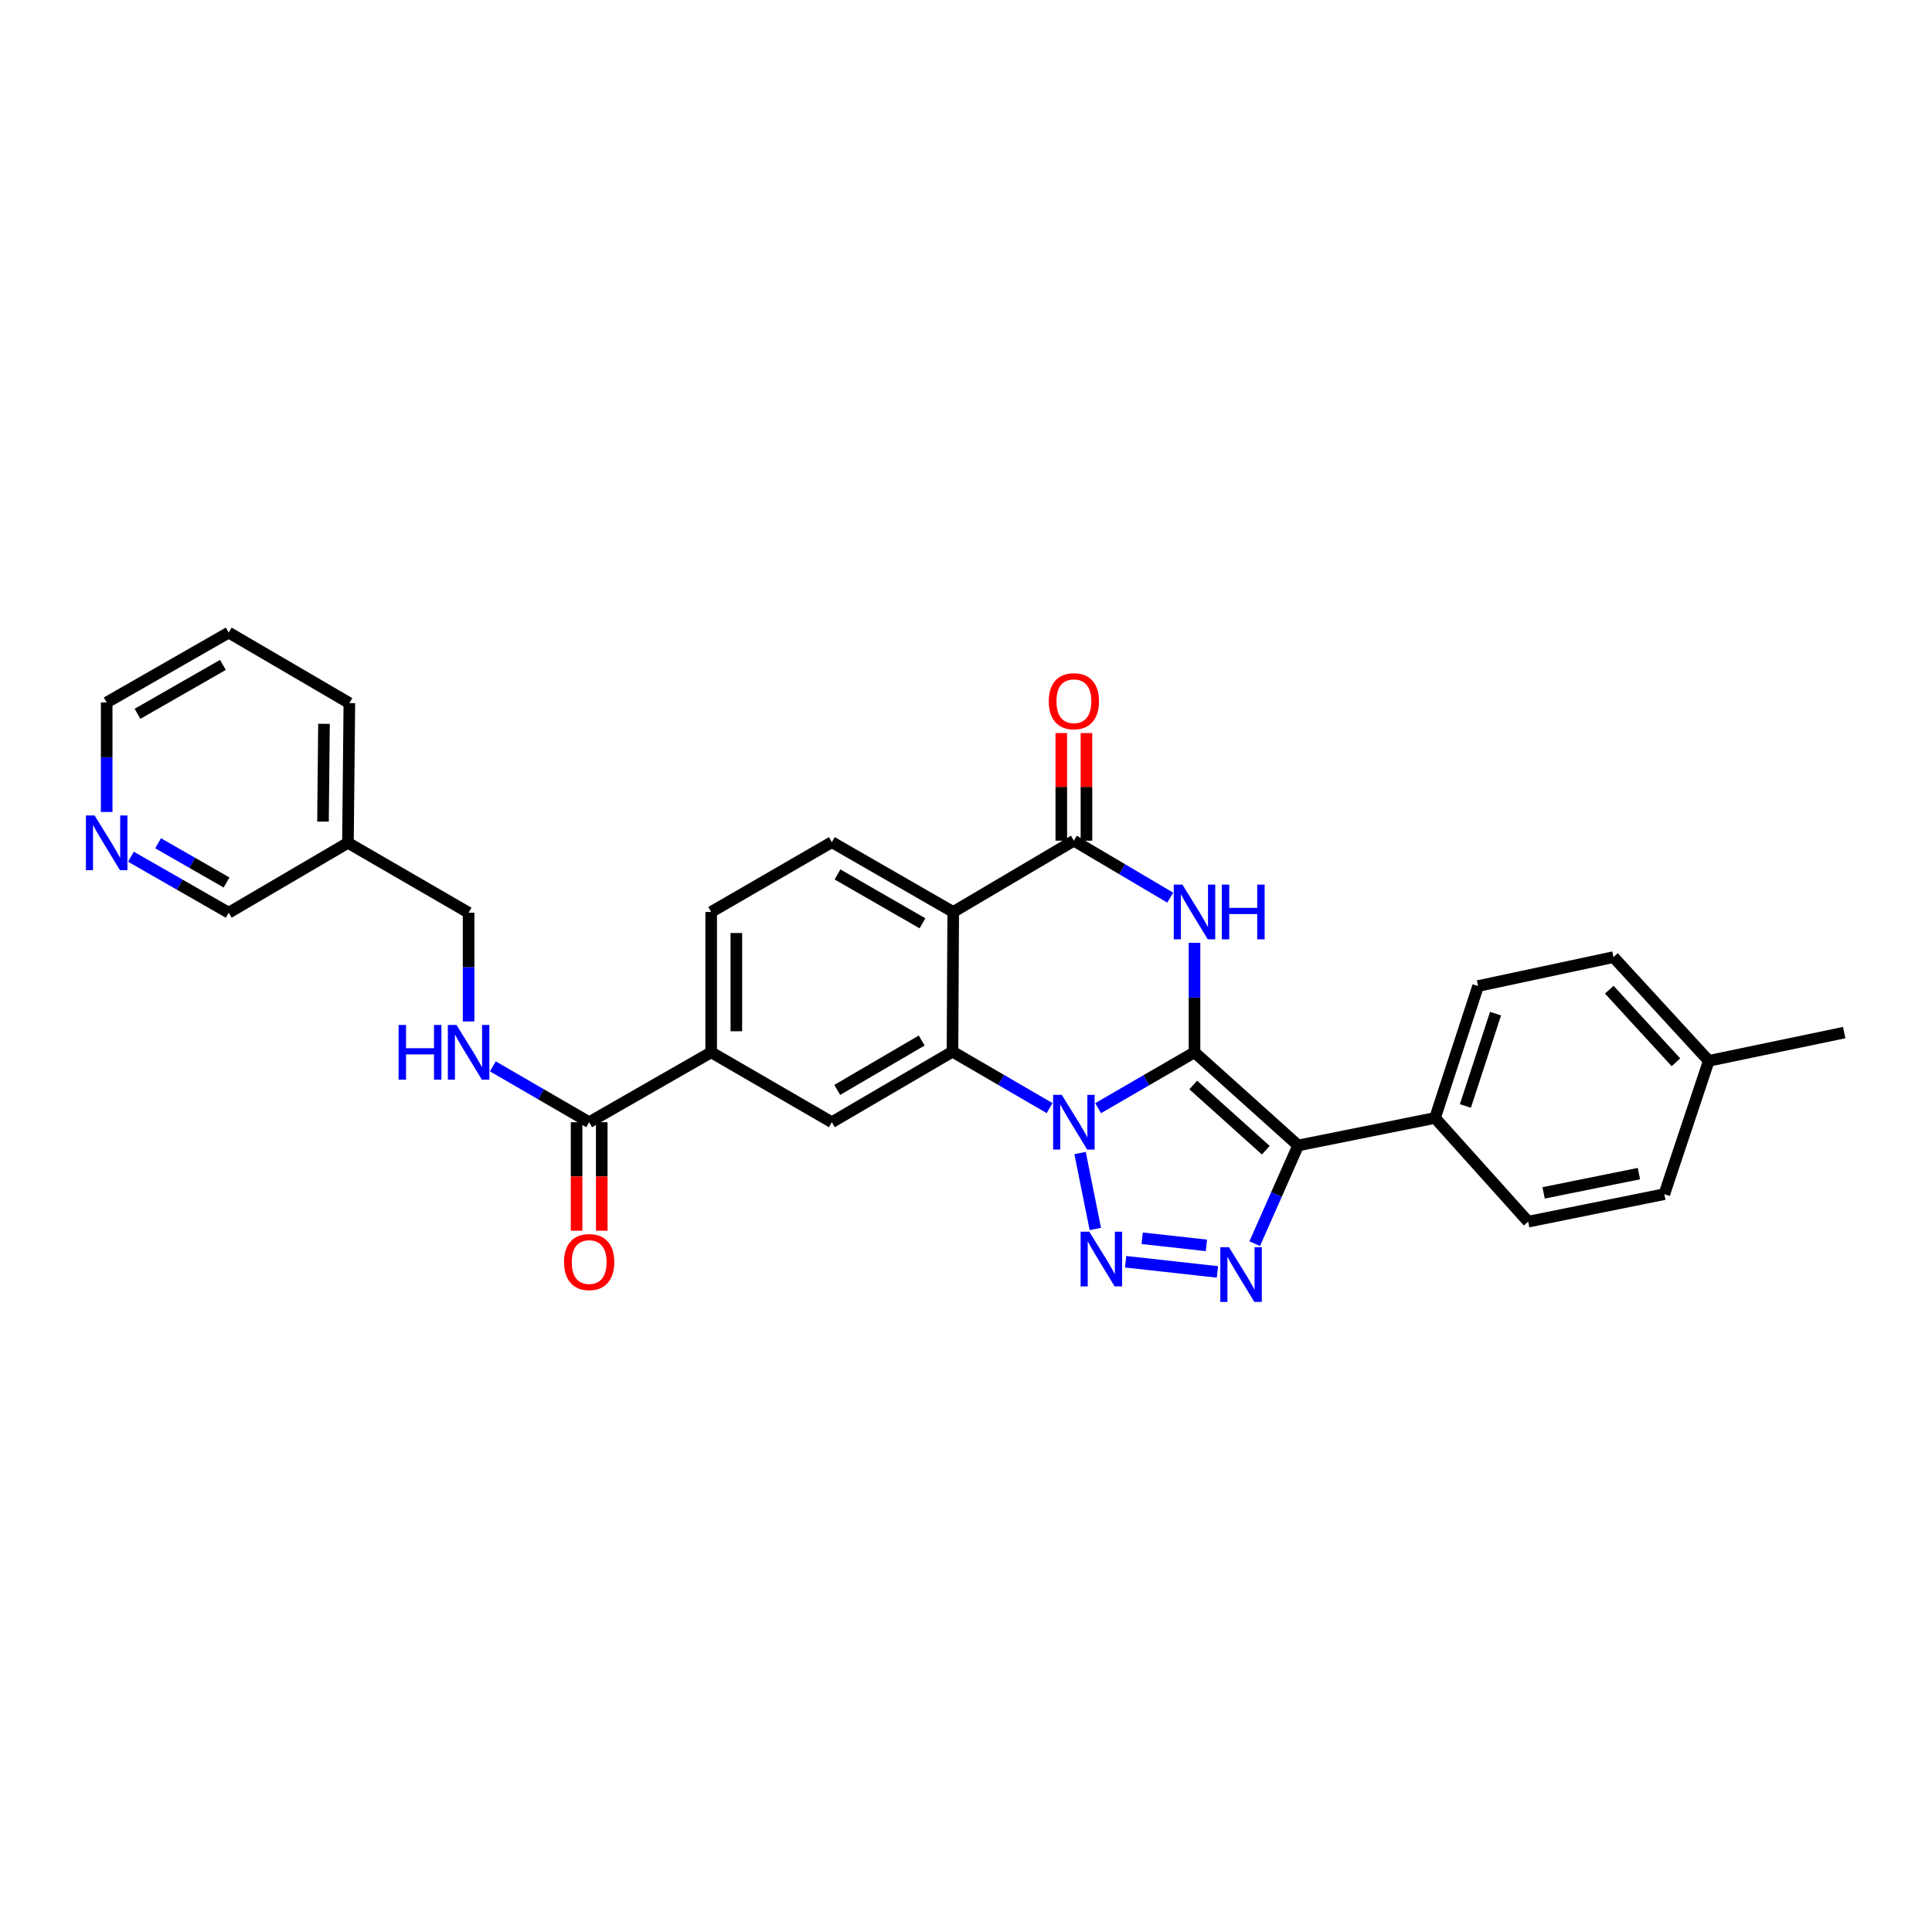<?xml version='1.0' encoding='iso-8859-1'?>
<svg version='1.1' baseProfile='full'
              xmlns='http://www.w3.org/2000/svg'
                      xmlns:rdkit='http://www.rdkit.org/xml'
                      xmlns:xlink='http://www.w3.org/1999/xlink'
                  xml:space='preserve'
width='1000px' height='1000px' viewBox='0 0 1000 1000'>
<!-- END OF HEADER -->
<rect style='opacity:1.0;fill:#FFFFFF;stroke:none' width='1000' height='1000' x='0' y='0'> </rect>
<path class='bond-0' d='M 618.27,544.67 L 593.325,559.129' style='fill:none;fill-rule:evenodd;stroke:#000000;stroke-width:6px;stroke-linecap:butt;stroke-linejoin:miter;stroke-opacity:1' />
<path class='bond-0' d='M 593.325,559.129 L 568.379,573.587' style='fill:none;fill-rule:evenodd;stroke:#0000FF;stroke-width:6px;stroke-linecap:butt;stroke-linejoin:miter;stroke-opacity:1' />
<path class='bond-1' d='M 618.27,544.67 L 671.916,592.882' style='fill:none;fill-rule:evenodd;stroke:#000000;stroke-width:6px;stroke-linecap:butt;stroke-linejoin:miter;stroke-opacity:1' />
<path class='bond-1' d='M 617.612,561.588 L 655.164,595.336' style='fill:none;fill-rule:evenodd;stroke:#000000;stroke-width:6px;stroke-linecap:butt;stroke-linejoin:miter;stroke-opacity:1' />
<path class='bond-3' d='M 618.27,544.67 L 618.27,516.34' style='fill:none;fill-rule:evenodd;stroke:#000000;stroke-width:6px;stroke-linecap:butt;stroke-linejoin:miter;stroke-opacity:1' />
<path class='bond-3' d='M 618.27,516.34 L 618.27,488.01' style='fill:none;fill-rule:evenodd;stroke:#0000FF;stroke-width:6px;stroke-linecap:butt;stroke-linejoin:miter;stroke-opacity:1' />
<path class='bond-2' d='M 559.043,596.824 L 566.939,636.119' style='fill:none;fill-rule:evenodd;stroke:#0000FF;stroke-width:6px;stroke-linecap:butt;stroke-linejoin:miter;stroke-opacity:1' />
<path class='bond-5' d='M 543.278,573.559 L 518.144,558.948' style='fill:none;fill-rule:evenodd;stroke:#0000FF;stroke-width:6px;stroke-linecap:butt;stroke-linejoin:miter;stroke-opacity:1' />
<path class='bond-5' d='M 518.144,558.948 L 493.009,544.337' style='fill:none;fill-rule:evenodd;stroke:#000000;stroke-width:6px;stroke-linecap:butt;stroke-linejoin:miter;stroke-opacity:1' />
<path class='bond-4' d='M 671.916,592.882 L 660.677,618.299' style='fill:none;fill-rule:evenodd;stroke:#000000;stroke-width:6px;stroke-linecap:butt;stroke-linejoin:miter;stroke-opacity:1' />
<path class='bond-4' d='M 660.677,618.299 L 649.438,643.715' style='fill:none;fill-rule:evenodd;stroke:#0000FF;stroke-width:6px;stroke-linecap:butt;stroke-linejoin:miter;stroke-opacity:1' />
<path class='bond-12' d='M 671.916,592.882 L 742.765,578.651' style='fill:none;fill-rule:evenodd;stroke:#000000;stroke-width:6px;stroke-linecap:butt;stroke-linejoin:miter;stroke-opacity:1' />
<path class='bond-30' d='M 582.624,653.072 L 630.126,658.343' style='fill:none;fill-rule:evenodd;stroke:#0000FF;stroke-width:6px;stroke-linecap:butt;stroke-linejoin:miter;stroke-opacity:1' />
<path class='bond-30' d='M 591.186,640.92 L 624.437,644.609' style='fill:none;fill-rule:evenodd;stroke:#0000FF;stroke-width:6px;stroke-linecap:butt;stroke-linejoin:miter;stroke-opacity:1' />
<path class='bond-7' d='M 605.717,464.616 L 580.776,449.876' style='fill:none;fill-rule:evenodd;stroke:#0000FF;stroke-width:6px;stroke-linecap:butt;stroke-linejoin:miter;stroke-opacity:1' />
<path class='bond-7' d='M 580.776,449.876 L 555.835,435.137' style='fill:none;fill-rule:evenodd;stroke:#000000;stroke-width:6px;stroke-linecap:butt;stroke-linejoin:miter;stroke-opacity:1' />
<path class='bond-8' d='M 493.009,544.337 L 430.559,580.858' style='fill:none;fill-rule:evenodd;stroke:#000000;stroke-width:6px;stroke-linecap:butt;stroke-linejoin:miter;stroke-opacity:1' />
<path class='bond-8' d='M 477.068,538.574 L 433.353,564.139' style='fill:none;fill-rule:evenodd;stroke:#000000;stroke-width:6px;stroke-linecap:butt;stroke-linejoin:miter;stroke-opacity:1' />
<path class='bond-31' d='M 493.009,544.337 L 493.385,472.034' style='fill:none;fill-rule:evenodd;stroke:#000000;stroke-width:6px;stroke-linecap:butt;stroke-linejoin:miter;stroke-opacity:1' />
<path class='bond-6' d='M 493.385,472.034 L 555.835,435.137' style='fill:none;fill-rule:evenodd;stroke:#000000;stroke-width:6px;stroke-linecap:butt;stroke-linejoin:miter;stroke-opacity:1' />
<path class='bond-11' d='M 493.385,472.034 L 430.559,435.897' style='fill:none;fill-rule:evenodd;stroke:#000000;stroke-width:6px;stroke-linecap:butt;stroke-linejoin:miter;stroke-opacity:1' />
<path class='bond-11' d='M 477.469,477.902 L 433.49,452.606' style='fill:none;fill-rule:evenodd;stroke:#000000;stroke-width:6px;stroke-linecap:butt;stroke-linejoin:miter;stroke-opacity:1' />
<path class='bond-14' d='M 562.346,435.137 L 562.346,407.287' style='fill:none;fill-rule:evenodd;stroke:#000000;stroke-width:6px;stroke-linecap:butt;stroke-linejoin:miter;stroke-opacity:1' />
<path class='bond-14' d='M 562.346,407.287 L 562.346,379.437' style='fill:none;fill-rule:evenodd;stroke:#FF0000;stroke-width:6px;stroke-linecap:butt;stroke-linejoin:miter;stroke-opacity:1' />
<path class='bond-14' d='M 549.324,435.137 L 549.324,407.287' style='fill:none;fill-rule:evenodd;stroke:#000000;stroke-width:6px;stroke-linecap:butt;stroke-linejoin:miter;stroke-opacity:1' />
<path class='bond-14' d='M 549.324,407.287 L 549.324,379.437' style='fill:none;fill-rule:evenodd;stroke:#FF0000;stroke-width:6px;stroke-linecap:butt;stroke-linejoin:miter;stroke-opacity:1' />
<path class='bond-10' d='M 430.559,580.858 L 368.11,544.67' style='fill:none;fill-rule:evenodd;stroke:#000000;stroke-width:6px;stroke-linecap:butt;stroke-linejoin:miter;stroke-opacity:1' />
<path class='bond-9' d='M 304.951,580.858 L 368.11,544.67' style='fill:none;fill-rule:evenodd;stroke:#000000;stroke-width:6px;stroke-linecap:butt;stroke-linejoin:miter;stroke-opacity:1' />
<path class='bond-13' d='M 304.951,580.858 L 280.02,566.401' style='fill:none;fill-rule:evenodd;stroke:#000000;stroke-width:6px;stroke-linecap:butt;stroke-linejoin:miter;stroke-opacity:1' />
<path class='bond-13' d='M 280.02,566.401 L 255.088,551.944' style='fill:none;fill-rule:evenodd;stroke:#0000FF;stroke-width:6px;stroke-linecap:butt;stroke-linejoin:miter;stroke-opacity:1' />
<path class='bond-16' d='M 298.44,580.858 L 298.44,608.942' style='fill:none;fill-rule:evenodd;stroke:#000000;stroke-width:6px;stroke-linecap:butt;stroke-linejoin:miter;stroke-opacity:1' />
<path class='bond-16' d='M 298.44,608.942 L 298.44,637.027' style='fill:none;fill-rule:evenodd;stroke:#FF0000;stroke-width:6px;stroke-linecap:butt;stroke-linejoin:miter;stroke-opacity:1' />
<path class='bond-16' d='M 311.462,580.858 L 311.462,608.942' style='fill:none;fill-rule:evenodd;stroke:#000000;stroke-width:6px;stroke-linecap:butt;stroke-linejoin:miter;stroke-opacity:1' />
<path class='bond-16' d='M 311.462,608.942 L 311.462,637.027' style='fill:none;fill-rule:evenodd;stroke:#FF0000;stroke-width:6px;stroke-linecap:butt;stroke-linejoin:miter;stroke-opacity:1' />
<path class='bond-32' d='M 368.11,544.67 L 368.11,472.034' style='fill:none;fill-rule:evenodd;stroke:#000000;stroke-width:6px;stroke-linecap:butt;stroke-linejoin:miter;stroke-opacity:1' />
<path class='bond-32' d='M 381.132,533.775 L 381.132,482.929' style='fill:none;fill-rule:evenodd;stroke:#000000;stroke-width:6px;stroke-linecap:butt;stroke-linejoin:miter;stroke-opacity:1' />
<path class='bond-15' d='M 430.559,435.897 L 368.11,472.034' style='fill:none;fill-rule:evenodd;stroke:#000000;stroke-width:6px;stroke-linecap:butt;stroke-linejoin:miter;stroke-opacity:1' />
<path class='bond-18' d='M 742.765,578.651 L 765.055,510.371' style='fill:none;fill-rule:evenodd;stroke:#000000;stroke-width:6px;stroke-linecap:butt;stroke-linejoin:miter;stroke-opacity:1' />
<path class='bond-18' d='M 758.488,572.451 L 774.091,524.654' style='fill:none;fill-rule:evenodd;stroke:#000000;stroke-width:6px;stroke-linecap:butt;stroke-linejoin:miter;stroke-opacity:1' />
<path class='bond-19' d='M 742.765,578.651 L 790.977,632.326' style='fill:none;fill-rule:evenodd;stroke:#000000;stroke-width:6px;stroke-linecap:butt;stroke-linejoin:miter;stroke-opacity:1' />
<path class='bond-21' d='M 242.545,528.704 L 242.545,500.561' style='fill:none;fill-rule:evenodd;stroke:#0000FF;stroke-width:6px;stroke-linecap:butt;stroke-linejoin:miter;stroke-opacity:1' />
<path class='bond-21' d='M 242.545,500.561 L 242.545,472.417' style='fill:none;fill-rule:evenodd;stroke:#000000;stroke-width:6px;stroke-linecap:butt;stroke-linejoin:miter;stroke-opacity:1' />
<path class='bond-17' d='M 67.777,443.437 L 93.08,457.927' style='fill:none;fill-rule:evenodd;stroke:#0000FF;stroke-width:6px;stroke-linecap:butt;stroke-linejoin:miter;stroke-opacity:1' />
<path class='bond-17' d='M 93.08,457.927 L 118.383,472.417' style='fill:none;fill-rule:evenodd;stroke:#000000;stroke-width:6px;stroke-linecap:butt;stroke-linejoin:miter;stroke-opacity:1' />
<path class='bond-17' d='M 81.839,436.483 L 99.552,446.626' style='fill:none;fill-rule:evenodd;stroke:#0000FF;stroke-width:6px;stroke-linecap:butt;stroke-linejoin:miter;stroke-opacity:1' />
<path class='bond-17' d='M 99.552,446.626 L 117.264,456.77' style='fill:none;fill-rule:evenodd;stroke:#000000;stroke-width:6px;stroke-linecap:butt;stroke-linejoin:miter;stroke-opacity:1' />
<path class='bond-34' d='M 55.217,420.268 L 55.217,391.934' style='fill:none;fill-rule:evenodd;stroke:#0000FF;stroke-width:6px;stroke-linecap:butt;stroke-linejoin:miter;stroke-opacity:1' />
<path class='bond-34' d='M 55.217,391.934 L 55.217,363.601' style='fill:none;fill-rule:evenodd;stroke:#000000;stroke-width:6px;stroke-linecap:butt;stroke-linejoin:miter;stroke-opacity:1' />
<path class='bond-23' d='M 765.055,510.371 L 835.144,495.402' style='fill:none;fill-rule:evenodd;stroke:#000000;stroke-width:6px;stroke-linecap:butt;stroke-linejoin:miter;stroke-opacity:1' />
<path class='bond-22' d='M 790.977,632.326 L 861.45,618.095' style='fill:none;fill-rule:evenodd;stroke:#000000;stroke-width:6px;stroke-linecap:butt;stroke-linejoin:miter;stroke-opacity:1' />
<path class='bond-22' d='M 798.97,617.426 L 848.301,607.465' style='fill:none;fill-rule:evenodd;stroke:#000000;stroke-width:6px;stroke-linecap:butt;stroke-linejoin:miter;stroke-opacity:1' />
<path class='bond-20' d='M 180.095,436.244 L 242.545,472.417' style='fill:none;fill-rule:evenodd;stroke:#000000;stroke-width:6px;stroke-linecap:butt;stroke-linejoin:miter;stroke-opacity:1' />
<path class='bond-25' d='M 180.095,436.244 L 118.383,472.417' style='fill:none;fill-rule:evenodd;stroke:#000000;stroke-width:6px;stroke-linecap:butt;stroke-linejoin:miter;stroke-opacity:1' />
<path class='bond-27' d='M 180.095,436.244 L 180.826,363.933' style='fill:none;fill-rule:evenodd;stroke:#000000;stroke-width:6px;stroke-linecap:butt;stroke-linejoin:miter;stroke-opacity:1' />
<path class='bond-27' d='M 167.183,425.266 L 167.694,374.648' style='fill:none;fill-rule:evenodd;stroke:#000000;stroke-width:6px;stroke-linecap:butt;stroke-linejoin:miter;stroke-opacity:1' />
<path class='bond-24' d='M 861.45,618.095 L 884.456,549.083' style='fill:none;fill-rule:evenodd;stroke:#000000;stroke-width:6px;stroke-linecap:butt;stroke-linejoin:miter;stroke-opacity:1' />
<path class='bond-33' d='M 835.144,495.402 L 884.456,549.083' style='fill:none;fill-rule:evenodd;stroke:#000000;stroke-width:6px;stroke-linecap:butt;stroke-linejoin:miter;stroke-opacity:1' />
<path class='bond-33' d='M 832.951,512.264 L 867.469,549.841' style='fill:none;fill-rule:evenodd;stroke:#000000;stroke-width:6px;stroke-linecap:butt;stroke-linejoin:miter;stroke-opacity:1' />
<path class='bond-28' d='M 884.456,549.083 L 954.545,534.469' style='fill:none;fill-rule:evenodd;stroke:#000000;stroke-width:6px;stroke-linecap:butt;stroke-linejoin:miter;stroke-opacity:1' />
<path class='bond-26' d='M 55.217,363.601 L 118.383,327.427' style='fill:none;fill-rule:evenodd;stroke:#000000;stroke-width:6px;stroke-linecap:butt;stroke-linejoin:miter;stroke-opacity:1' />
<path class='bond-26' d='M 71.163,369.475 L 115.38,344.154' style='fill:none;fill-rule:evenodd;stroke:#000000;stroke-width:6px;stroke-linecap:butt;stroke-linejoin:miter;stroke-opacity:1' />
<path class='bond-29' d='M 180.826,363.933 L 118.383,327.427' style='fill:none;fill-rule:evenodd;stroke:#000000;stroke-width:6px;stroke-linecap:butt;stroke-linejoin:miter;stroke-opacity:1' />
<path  class='atom-1' d='M 549.575 566.698
L 558.855 581.698
Q 559.775 583.178, 561.255 585.858
Q 562.735 588.538, 562.815 588.698
L 562.815 566.698
L 566.575 566.698
L 566.575 595.018
L 562.695 595.018
L 552.735 578.618
Q 551.575 576.698, 550.335 574.498
Q 549.135 572.298, 548.775 571.618
L 548.775 595.018
L 545.095 595.018
L 545.095 566.698
L 549.575 566.698
' fill='#0000FF'/>
<path  class='atom-3' d='M 563.806 637.518
L 573.086 652.518
Q 574.006 653.998, 575.486 656.678
Q 576.966 659.358, 577.046 659.518
L 577.046 637.518
L 580.806 637.518
L 580.806 665.838
L 576.926 665.838
L 566.966 649.438
Q 565.806 647.518, 564.566 645.318
Q 563.366 643.118, 563.006 642.438
L 563.006 665.838
L 559.326 665.838
L 559.326 637.518
L 563.806 637.518
' fill='#0000FF'/>
<path  class='atom-4' d='M 612.01 457.874
L 621.29 472.874
Q 622.21 474.354, 623.69 477.034
Q 625.17 479.714, 625.25 479.874
L 625.25 457.874
L 629.01 457.874
L 629.01 486.194
L 625.13 486.194
L 615.17 469.794
Q 614.01 467.874, 612.77 465.674
Q 611.57 463.474, 611.21 462.794
L 611.21 486.194
L 607.53 486.194
L 607.53 457.874
L 612.01 457.874
' fill='#0000FF'/>
<path  class='atom-4' d='M 632.41 457.874
L 636.25 457.874
L 636.25 469.914
L 650.73 469.914
L 650.73 457.874
L 654.57 457.874
L 654.57 486.194
L 650.73 486.194
L 650.73 473.114
L 636.25 473.114
L 636.25 486.194
L 632.41 486.194
L 632.41 457.874
' fill='#0000FF'/>
<path  class='atom-5' d='M 636.109 645.542
L 645.389 660.542
Q 646.309 662.022, 647.789 664.702
Q 649.269 667.382, 649.349 667.542
L 649.349 645.542
L 653.109 645.542
L 653.109 673.862
L 649.229 673.862
L 639.269 657.462
Q 638.109 655.542, 636.869 653.342
Q 635.669 651.142, 635.309 650.462
L 635.309 673.862
L 631.629 673.862
L 631.629 645.542
L 636.109 645.542
' fill='#0000FF'/>
<path  class='atom-14' d='M 206.325 530.51
L 210.165 530.51
L 210.165 542.55
L 224.645 542.55
L 224.645 530.51
L 228.485 530.51
L 228.485 558.83
L 224.645 558.83
L 224.645 545.75
L 210.165 545.75
L 210.165 558.83
L 206.325 558.83
L 206.325 530.51
' fill='#0000FF'/>
<path  class='atom-14' d='M 236.285 530.51
L 245.565 545.51
Q 246.485 546.99, 247.965 549.67
Q 249.445 552.35, 249.525 552.51
L 249.525 530.51
L 253.285 530.51
L 253.285 558.83
L 249.405 558.83
L 239.445 542.43
Q 238.285 540.51, 237.045 538.31
Q 235.845 536.11, 235.485 535.43
L 235.485 558.83
L 231.805 558.83
L 231.805 530.51
L 236.285 530.51
' fill='#0000FF'/>
<path  class='atom-15' d='M 542.835 362.95
Q 542.835 356.15, 546.195 352.35
Q 549.555 348.55, 555.835 348.55
Q 562.115 348.55, 565.475 352.35
Q 568.835 356.15, 568.835 362.95
Q 568.835 369.83, 565.435 373.75
Q 562.035 377.63, 555.835 377.63
Q 549.595 377.63, 546.195 373.75
Q 542.835 369.87, 542.835 362.95
M 555.835 374.43
Q 560.155 374.43, 562.475 371.55
Q 564.835 368.63, 564.835 362.95
Q 564.835 357.39, 562.475 354.59
Q 560.155 351.75, 555.835 351.75
Q 551.515 351.75, 549.155 354.55
Q 546.835 357.35, 546.835 362.95
Q 546.835 368.67, 549.155 371.55
Q 551.515 374.43, 555.835 374.43
' fill='#FF0000'/>
<path  class='atom-17' d='M 291.951 653.234
Q 291.951 646.434, 295.311 642.634
Q 298.671 638.834, 304.951 638.834
Q 311.231 638.834, 314.591 642.634
Q 317.951 646.434, 317.951 653.234
Q 317.951 660.114, 314.551 664.034
Q 311.151 667.914, 304.951 667.914
Q 298.711 667.914, 295.311 664.034
Q 291.951 660.154, 291.951 653.234
M 304.951 664.714
Q 309.271 664.714, 311.591 661.834
Q 313.951 658.914, 313.951 653.234
Q 313.951 647.674, 311.591 644.874
Q 309.271 642.034, 304.951 642.034
Q 300.631 642.034, 298.271 644.834
Q 295.951 647.634, 295.951 653.234
Q 295.951 658.954, 298.271 661.834
Q 300.631 664.714, 304.951 664.714
' fill='#FF0000'/>
<path  class='atom-18' d='M 48.957 422.084
L 58.237 437.084
Q 59.157 438.564, 60.637 441.244
Q 62.117 443.924, 62.197 444.084
L 62.197 422.084
L 65.957 422.084
L 65.957 450.404
L 62.077 450.404
L 52.117 434.004
Q 50.957 432.084, 49.717 429.884
Q 48.517 427.684, 48.157 427.004
L 48.157 450.404
L 44.477 450.404
L 44.477 422.084
L 48.957 422.084
' fill='#0000FF'/>
</svg>
